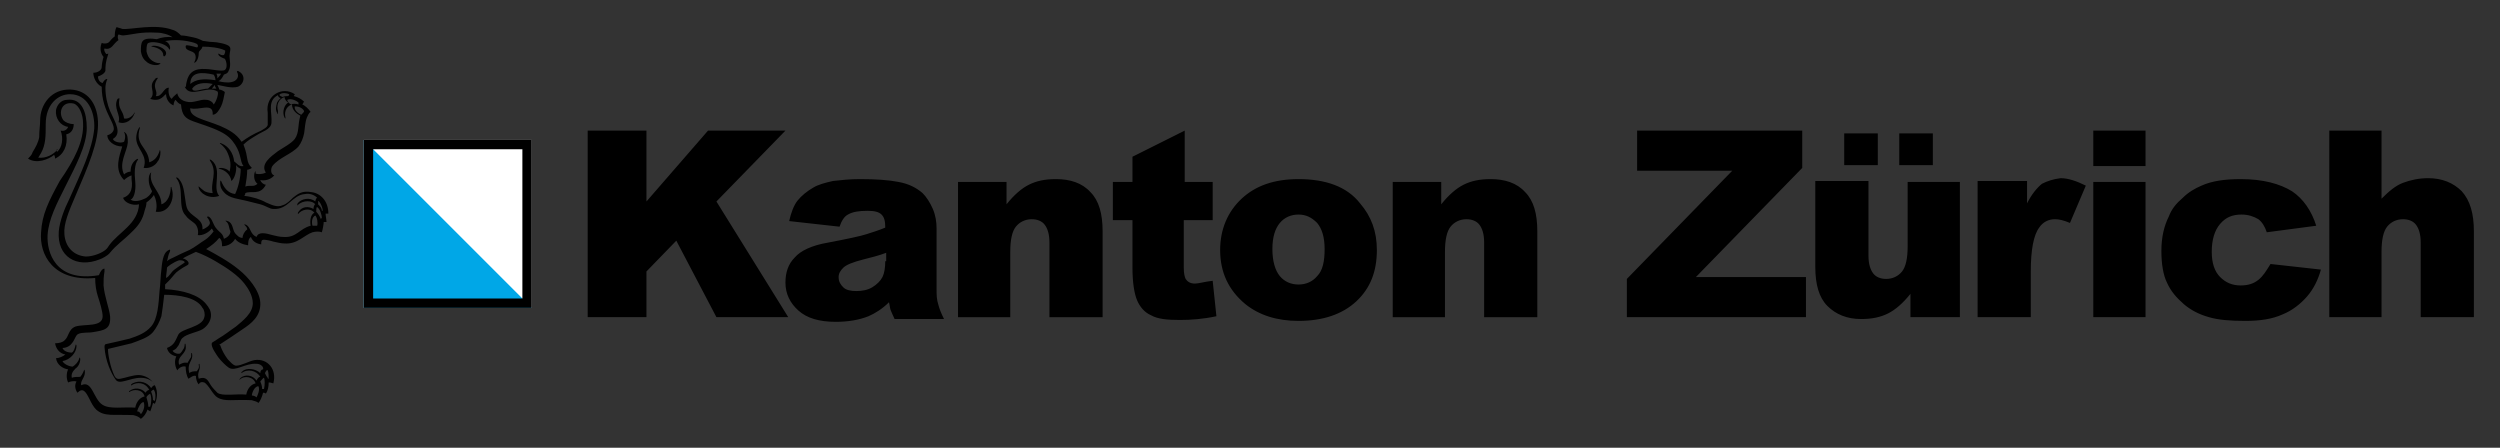 <?xml version="1.0" encoding="utf-8"?>
<!-- Generator: Adobe Illustrator 18.1.1, SVG Export Plug-In . SVG Version: 6.00 Build 0)  -->
<svg version="1.1" id="Ebene_1" xmlns="http://www.w3.org/2000/svg" xmlns:xlink="http://www.w3.org/1999/xlink" x="0px" y="0px"
	 width="268px" height="48px" viewBox="-230 233.9 268 48" enable-background="new -230 233.9 268 48" xml:space="preserve">
<rect x="-230" y="233.9" width="268" height="48" fill="#333333" stroke="none"/>
<g id="Kanton_Zürich_Logo_100_x25_">
	<g id="Löwe_1_">
		<path d="M-215.3,278c0.2,0,0.3,0.1,0.4,0.3c0.2-0.2,0.5-0.8,0.3-1.3C-214.9,277-215.2,277.6-215.3,278 M-214.3,276.5
			c0.1,0.3,0.2,0.7,0.2,1c0.1,0,0.1,0,0.2,0c0.1-0.3,0.2-0.9,0-1.4C-214.1,276.2-214.3,276.4-214.3,276.5 M-213.4,276.9
			c0.1-0.4,0.1-0.9-0.1-1.2c0-0.1-0.3,0.1-0.3,0.2c0.1,0.2,0.2,0.6,0.2,0.9C-213.5,276.8-213.5,276.8-213.4,276.9 M-203,276.3
			c0.2,0,0.4,0.1,0.5,0.2c0.1-0.2,0.4-0.8,0.2-1.2C-202.7,275.3-203,276-203,276.3 M-202.1,274.8c0.1,0.2,0.2,0.5,0.2,0.8
			c0.1,0,0.1,0,0.2,0c0.1-0.4,0.1-1,0-1.2C-201.8,274.4-202,274.7-202.1,274.8 M-201.2,274.5c0-0.2,0-0.7-0.1-0.9
			c-0.1-0.1-0.2,0.1-0.3,0.3c0.1,0.2,0.2,0.4,0.3,0.5C-201.3,274.5-201.3,274.5-201.2,274.5 M-210.8,261.8c-0.6,0.2-1.3,0.7-1.3,0.8
			c0,0.3-0.1,0.8-0.1,1.1c0.4-0.2,0.5-0.6,0.9-0.9c0.8-0.6,1.1-0.7,1.1-0.8C-210.3,261.8-210.6,261.8-210.8,261.8 M-202.5,272.9
			c-1.2-0.1-2.3,0.9-3,0.4c-0.3-0.2-0.8-0.7-1.1-1.1c-0.2-0.3-0.8-1.1-0.7-1.5c0-0.1,0.3-0.2,0.7-0.5c0.7-0.4,1.3-0.9,1.9-1.3
			c0.7-0.6,1.8-1.4,1.8-2.5c0-0.8-0.5-1.6-0.9-2.1c-0.7-0.9-1.9-1.7-3.1-2.4c-0.5-0.3-1.5-0.8-2.1-1c-0.6,0.3-0.9,0.4-1.4,0.7
			c0.4,0.1,0.7,0.4,0.6,0.6c0,0.1-0.1,0.1-0.6,0.4c-0.3,0.2-0.6,0.4-0.7,0.5c-0.3,0.3-0.5,0.6-0.8,0.9c-0.2,0.2-0.3,0.3-0.4,0.4
			c0,0.2,0,0.3,0,0.5c1.9,0.1,3.6,0.6,4.4,1.6c0.1,0.1,0.3,0.4,0.4,0.6c0.4,1-0.3,1.8-0.8,2.1c-0.5,0.3-1.7,0.5-2.1,0.9
			c-0.3,0.2-0.3,0.7-0.6,1c-0.1,0.2-0.3,0.3-0.5,0.4c0.1,0.2,0.5,0.4,0.8,0.3c0.1-0.1,0.2-0.2,0.3-0.4c0.1-0.1,0.2-0.3,0.2-0.6
			c0-0.1,0.1-0.1,0.1,0.1c0.2,1-1,1.1-0.7,2.1c0.2-0.1,0.5-0.3,0.9-0.2c0.1-0.2,0.2-0.3,0.3-0.5c0.1-0.1,0.1-0.2,0.1-0.5
			c0-0.1,0.1-0.1,0.1,0.1c0.1,0.7-0.6,0.9-0.3,2c0.2-0.2,0.5-0.2,0.8-0.2c0.1-0.2,0.3-0.3,0.2-0.7c0-0.1,0.1-0.2,0.1,0.1
			c0.1,0.5-0.3,0.7-0.1,1.4c0.8-0.3,1,0.2,1.3,0.7c0.2,0.3,0.5,0.6,0.7,0.8c0.5,0.4,2,0.1,3.1,0.2c0.1-0.6,0.5-1.1,1-1.2
			c-0.2-0.7-1.2-0.9-1.7-0.4c-0.1,0.1,0-0.1,0.1-0.2c0.5-0.4,1.3-0.3,1.7,0.3c0.1-0.2,0.2-0.4,0.4-0.4c-0.4-0.7-1.4-0.9-2-0.4
			c0,0-0.1-0.1,0.1-0.2c0.4-0.4,1.4-0.3,1.9,0.2c0-0.2,0.1-0.4,0.3-0.4C-201.7,273.2-202.1,272.9-202.5,272.9 M-196.2,257
			c-0.4,0.2-0.4,0.8-0.3,1.1c0.2,0,0.3,0,0.5,0C-195.9,257.8-196,257.2-196.2,257 M-195.5,257.3c0-0.4-0.2-1-0.5-1.2
			c-0.1,0-0.1,0.3-0.1,0.5c0.2,0.2,0.4,0.5,0.5,0.8C-195.6,257.3-195.6,257.3-195.5,257.3 M-195.9,255.8c0.2,0.2,0.4,0.4,0.4,0.7
			h0.1c0-0.3-0.2-0.8-0.4-1C-195.9,255.3-195.9,255.6-195.9,255.8 M-197.4,245.8c-0.2-0.4-0.7-0.5-1-0.5c-0.1,0.4,0.4,0.8,0.7,0.9
			C-197.5,246-197.4,245.9-197.4,245.8 M-198,244.9c-0.2-0.2-0.8-0.5-1.2-0.3c0,0.2,0.2,0.4,0.4,0.5c0.2-0.1,0.5-0.1,0.8,0
			C-198,245-198,244.9-198,244.9 M-200.3,246c-0.2-0.4-0.1-0.7,0-1.1c0.1-0.2,0.3-0.4,0.4-0.5c-0.2,0-0.3-0.2-0.3-0.3
			c-1.2,0.6-0.6,1.9-0.7,3c-0.1,0.7-1,0.9-1.6,1.3c-0.5,0.3-1,0.6-1.4,1c0.6,1.5,0.2,1.8,0.9,2.5c-0.1,0.1-0.4,0.2-0.5,0.2
			c0,0.6-0.1,1.2-0.2,1.8c0.5-0.2,0.9,0.1,1.3-0.3c-0.4-0.3-0.4-0.9-0.3-1.2c0.1-0.2,0.1-0.2,0.1-0.1c0,0.1,0,0.2,0,0.2
			c0.2,0.1,0.7,0.1,1.1-0.1c-0.6-0.9,0.5-1.7,1.3-2.3c0.6-0.4,1.4-0.8,1.8-1.3c0.5-0.7,0.3-1.5,0.6-2.5c-0.4-0.2-0.9-0.6-0.9-1.2
			c-0.4,0.1-0.9,0.6-0.7,1.4c0,0.2,0,0.1-0.1,0c-0.3-0.6,0-1.4,0.4-1.6c-0.2-0.1-0.4-0.4-0.4-0.6c-0.6,0.2-0.9,0.8-0.7,1.5
			C-200.2,246.2-200.3,246.2-200.3,246 M-199,244c-0.2-0.1-0.7-0.2-1,0c-0.1,0.1,0,0.2,0.3,0.3c0.2-0.1,0.5-0.1,0.6-0.1
			C-199,244.1-199,244.1-199,244 M-207,243L-207,243c-0.1,0.2-0.2,0.3-0.3,0.4c0.1,0,0.4,0,0.5,0C-206.9,243.3-207,243-207,243
			 M-209.4,243.4c0.1,0.5,1,0,1.7,0c0.2-0.2,0.4-0.4,0.5-0.5C-208.1,242.7-209,242.8-209.4,243.4 M-206.8,241.8
			c0.1,0.2,0.1,0.3,0.1,0.4c0,0.1,0,0.1,0,0.1c0.1-0.1,0.3-0.3,0.4-0.5C-206.4,241.8-206.7,241.8-206.8,241.8 M-209.6,242.9
			c0.6-0.5,1.4-0.6,2.7-0.4c0-0.2-0.1-0.5-0.2-0.6C-208.4,241.6-209.6,241.6-209.6,242.9 M-213.2,237.4c-1.8-0.1-2.5,0.2-3.6,0.3
			c-0.2,0-0.4-0.1-0.5-0.1c-0.1,0.1-0.1,0.4,0,0.6c-0.6,0.4-0.7,1.1-1.5,0.9c-0.1,0.2,0.1,0.5,0.2,0.6c0.1,0,0.3-0.1,0.2,0
			c-0.3,0.9-0.3,1.3-0.3,1.8c-0.1,0.3-0.5,0.5-0.8,0.6c0,0.2,0.1,0.6,0.5,0.7c0.2-0.4,0.5-0.5,0.5-0.4c-0.1,0.2-0.2,0.6-0.2,0.9
			c0,0.9,0.2,1.8,0.5,2.5c0.6,1.3,1.3,2.4,0.3,3c0.1,0.3,0.8,0.5,1.2,0.3c0.2-0.5,0.1-0.9,0-1c0,0,0-0.1,0.1,0
			c0.3,0.2,0.3,0.7,0.3,1.1c-0.1,1-1,2.2-0.4,3.4c0.2-0.2,0.5-0.3,0.7-0.3c0-0.6,0.2-1,0.6-1.3c0.2-0.1,0.2-0.1,0.2,0
			c-0.4,0.5-0.4,1.5-0.3,2.4c0.1,1.1-0.2,1.8-0.5,1.9c0.4,0.3,1.1,0.1,1.5-0.1c0.3-0.1,0.7-0.5,0.8-0.8c-0.4-0.7-0.4-1.3-0.3-1.7
			c0.1-0.3,0.3-0.4,0.2-0.3c-0.3,1.4,1.1,2,1.1,3.4c0.7-0.2,1-1.1,1-1.8c0-0.1,0.1-0.1,0.1,0.1c0.4,1.1-0.3,2.7-1.7,2.5
			c0.2-0.7,0-1.4-0.2-1.8c-0.2,0.3-0.5,0.6-0.8,0.8c0,0.3-0.1,0.6-0.2,0.9c-0.2,0.9-0.6,1.5-1.2,2.1c-1.3,1.3-1.7,1.4-2.6,2.5
			c-0.2,0.2-0.7,0.5-1,0.6c-2.5,1-4.6-0.3-4.4-3c0.1-1.1,0.6-2.4,1.1-3.4c1.3-2.9,2.5-5.4,2.7-7.6c0.1-1.8-0.7-3.7-2.6-3.7
			c-1.3,0-2.6,1.1-2.6,3.2c0,1.3,0,2.2-0.5,3.1c-0.1,0.2-0.2,0.3-0.3,0.5c0.8,0.1,1.6-0.3,2.1-0.9c-0.2,0-0.1,0.1-0.1,0.3
			c0.6-0.5,0.7-1.5,0.4-2.3c0.4,0.1,0.7-0.1,0.8-0.4c-0.8-0.1-1.4-0.9-1.3-1.8c0.1-0.5,0.5-1.1,1.2-1.1c1.6-0.2,2.1,1.4,2.1,3
			c0,1.9-1.2,4.1-2.3,6.3c-0.9,1.8-1.8,3.5-1.9,5.2c-0.1,1.8,0.8,5.1,5.5,4.3c0.2-0.5,0.4-0.7,0.6-0.7c0,0,0,0.1,0,0.3
			c-0.1,0.6-0.1,0.9-0.1,1.5c0.1,1.2,0.6,2.4,0.7,3.3c0.1,1.4-0.6,1.5-1.8,1.7c-0.5,0.1-1.2,0-1.6,0.2c-0.3,0.1-0.4,0.7-0.7,1
			c-0.2,0.3-0.6,0.5-1,0.5c0.1,0.3,0.5,0.5,1,0.5c0.2-0.1,0.3-0.4,0.4-0.8c0-0.1,0.1-0.1,0.1,0.1c0,0.7-0.7,1.5-1.5,1.6
			c0.1,0.3,0.7,0.6,1.1,0.6c0.3-0.2,0.6-0.5,0.7-0.9c0-0.1,0.1-0.1,0.1,0.1c0,0.4-0.2,0.8-0.5,1c-0.3,0.3-0.5,0.6-0.4,1
			c0.2-0.1,0.6-0.1,0.9-0.1c0.1-0.1,0.3-0.4,0.4-0.7c0-0.1,0.1-0.1,0.1,0.2c0,0.6-0.5,0.9-0.4,1.4c1.2-0.6,1.3,1.5,2.3,2.1
			c0.8,0.5,2.2,0.2,3.5,0.3c0.1-0.6,0.5-1.1,1-1.2c-0.2-0.8-1.2-0.8-1.6-0.5c-0.1,0.1-0.1-0.1,0-0.1c0.5-0.4,1.3-0.3,1.7,0.2
			c0.1-0.2,0.3-0.3,0.4-0.3c-0.4-0.8-1.3-0.9-1.9-0.5c-0.1,0.1-0.1-0.1,0.1-0.2c0.8-0.4,1.6-0.1,2,0.5c0.1-0.1,0.2-0.3,0.4-0.3
			c-0.2-0.5-0.8-0.8-1.5-0.8c-1.2,0-2.3,0.8-2.7,0.2c-0.5-0.7-1.1-2-1.2-3.5c0-0.1,0-0.2,0.1-0.3c0.9-0.2,1.8-0.4,2.6-0.6
			c0.9-0.3,1.7-0.6,2.3-1.3c0.7-0.8,0.8-2.4,0.9-3.8c0.1-0.7,0.1-1.6,0.2-2.3c0.1-1.2,0.3-1.9,0.8-2.1c0.1-0.1,0.2,0,0.1,0.2
			c-0.2,0.4-0.2,0.7-0.3,1c0.2-0.2,0.5-0.3,0.7-0.4c0.6-0.3,1-0.5,1.7-0.8c0.6-0.3,1.2-0.8,1.7-1.1c0.3-0.2,0.6-0.5,0.9-0.9
			c-0.1-0.1-0.1-0.2-0.2-0.3c-0.3,0.4-1,0.8-1.5,0.7c0.1-0.4,0-1-0.4-1.3c-0.4-0.3-0.7-0.5-0.9-0.8c-0.9-0.9-0.1-2.9-1-4
			c-0.1-0.1,0.1-0.1,0.2,0c0.5,0.5,0.6,1.2,0.7,1.9c0.1,0.5,0.1,1.2,0.4,1.6c0.5,0.7,1.6,0.9,1.5,2c0.3-0.1,0.8-0.4,0.8-0.7
			c0-0.1-0.1-0.4-0.3-0.6c0,0,0-0.1,0.1-0.1c0.3,0.1,0.4,0.4,0.5,0.6c0.1,0.2,0.2,0.5,0.4,0.7c0.3,0.4,0.7,0.5,0.8,1.1
			c0.3-0.1,0.7-0.4,0.7-0.8c-0.2-0.4-0.1-0.8-0.5-1.1c-0.1,0,0-0.1,0.2,0c0.6,0.2,0.5,0.9,0.8,1.3c0.2,0.2,0.4,0.5,0.8,0.5
			c0-0.3,0.2-0.7,0.5-0.9c0-0.2-0.1-0.3-0.3-0.5c-0.1,0,0-0.1,0.2,0c0.5,0.3,0.4,1,1.1,1.3c0.2-0.6,1-0.4,1.7-0.2
			c0.4,0.1,0.8,0.2,1.2,0.2c1.4,0.1,1.7-0.9,2.9-1.2c-0.1-0.6,0-1.2,0.4-1.4c-0.5-0.6-1.4-0.3-1.7,0.1c-0.1,0.1-0.1-0.1,0-0.2
			c0.4-0.6,1.1-0.6,1.6-0.3c0-0.2,0.1-0.5,0.2-0.5c-0.3-0.4-1.3-0.5-1.9,0.1c-0.1,0.1,0-0.1,0-0.2c0.4-0.5,1.3-0.7,1.9-0.2
			c0-0.1,0.1-0.4,0.2-0.4c-0.3-0.3-0.8-0.5-1.3-0.4c-1.4,0.1-1.8,1.7-3.4,1.6c-0.4,0-0.7-0.3-1.4-0.5c-0.4-0.1-0.8-0.2-1.2-0.3
			c-1.1-0.3-2.1-0.3-2.7-1c-0.2-0.2-0.4-0.5-0.4-1c0-0.2,0-0.3,0.1-0.2c0.3,0.7,0.7,1.3,1.5,1.4c0.3-0.6,0.6-1.7,0.6-2.7
			c-0.4-0.2-0.4-0.3-0.5-0.4c0.1,0.7-0.2,1.5-0.5,1.7c-0.1-0.7-0.7-1.2-1.3-1.3c-0.1,0-0.1-0.1,0.2-0.1c0.2,0,0.7,0.1,0.9,0.4
			c0.2-0.7,0.1-1.3-0.2-2c-0.1-0.3-0.5-0.8-0.8-1c-0.1-0.1,0-0.1,0.2,0c0.7,0.3,1.2,1,1.3,1.9c0.3,0.2,0.5,0.6,1,0.5
			c-0.4-0.5-0.2-1.2-0.9-2.3c-0.4-0.6-0.8-1-1.6-1.4c-1-0.5-2.1-0.8-2.9-1.1s-1.2-0.6-1.3-1.8c-0.3-0.1-0.4-0.3-0.6-0.5
			c-0.1,0.1-0.2,0.4-0.2,0.6c-0.5-0.2-0.8-0.7-0.8-1.2c-0.2,0-0.5,0.9-1.7,0.5c0.7-0.7-0.3-1.3,0.5-2.1c0.1-0.2,0.4-0.2,0.3-0.1
			c-0.7,1,0.1,1.3-0.2,1.9c0.7,0.1,0.8-0.9,1.4-0.9c-0.1,0.4,0,1,0.3,1.2c0.2-0.3,0.4-0.4,0.6-0.6c0.1,0.5,0.5,0.8,1,0.9
			c0.7,0.2,1.5-0.3,2.1-0.2c0.3,0,0.7,0.2,0.8,0.5c0.3-0.3,0.6-1.3,0.4-1.4c-1.1-0.7-2.9,0.8-3.5-0.5c0.2,0.1,0.1-0.2,0.2-0.5
			c0.2-1,0.8-1.5,2.1-1.4c0.5,0,1.7,0.3,2,0.1c0.3-0.2,0.2-0.9,0-1.2c-0.3-0.1-0.7-0.3-0.7-0.5c0-0.2,0.2,0.2,0.6,0.1
			c0.1-0.1,0.2-0.5,0.1-0.5c-0.6-0.3-1.6-0.4-2.4-0.4c-0.1,0.4-0.4,0.4-0.4,0.7c0,0.5-0.2,0.9-0.4,1c-0.1,0.1-0.1,0,0-0.2
			c0.1-0.2,0.1-0.5,0-0.7c-0.2-0.4-1-0.3-1-0.8c0-0.2,0.1-0.2,0.9,0c0.3,0.1,0.4,0.1,0.4,0c0.1-0.3-0.3-0.4-0.7-0.5
			c-1.2-0.3-2.3-0.2-2.8-0.1c0.5,0.2,0.6,0.7,0.5,0.9c-0.1,0.1,0-0.2-0.6-0.5c-0.6-0.3-1.6-0.4-1.8-0.1c-0.1,0.2-0.1,0.6-0.1,0.8
			c0.1,0.4,0.2,0.7,0.6,1c0.6,0.4,0.9,0.2,0.9,0.3c-0.2,0.3-1,0.2-1.4-0.1c-0.4-0.3-0.6-0.6-0.7-1.2c0-0.4,0-0.9,0.2-1.1
			c0.2-0.3,0.9-0.3,1.5-0.2c0.5-0.2,1.2-0.3,1.7-0.2C-211.9,237.6-212.6,237.4-213.2,237.4 M-206,241.9c-0.1,0.2-0.3,0.6-0.6,0.7
			c0.4,0.1,1,0.2,1.4,0.1c0.6-0.1,0.9-0.6,0.6-1.1c0,0,0-0.1,0.1-0.1c0.9,0.4,0.7,1.4,0,1.7c-0.7,0.2-1.6-0.1-2.2-0.2
			c0.1,0.2,0.2,0.4,0.2,0.5c0.2,0,0.6,0.2,0.6,0.3c-0.1,0.5-0.2,1.1-0.4,1.5c-0.2,0.4-0.5,0.9-0.9,0.9c0.1-1.4-1.5-0.4-2.4-0.7
			c-0.1,1,1.5,1.2,3.2,1.9c0.9,0.4,1.7,0.8,2.3,1.7c0.7-0.5,1.2-0.8,2.1-1.2c0.3-0.2,0.6-0.3,0.7-0.6c0-0.2,0-0.9,0-1.3
			c-0.3-1.9,1.6-2.9,2.9-2c0,0.1-0.1,0.1-0.1,0.2c0.4,0.1,0.8,0.3,1.1,0.6c-0.1,0.1-0.1,0.2-0.2,0.3c0.3,0.1,0.7,0.5,0.9,0.8
			c-0.2,0.1-0.3,0.4-0.4,0.6c-0.2,0.5-0.2,1.1-0.3,1.7c-0.1,0.5-0.3,1-0.6,1.4c-0.7,0.8-2.1,1.2-2.8,2.1c-0.2,0.3-0.2,0.9,0.2,1
			c-0.4,0.5-1.1,0.6-1.5,0.5c0.1,0.3,0.4,0.5,0.6,0.5c-0.6,1.2-1.6,0.6-2.2,0.9c0,0.2-0.1,0.2-0.1,0.3c0.9,0.1,1.8,0.4,2.3,0.7
			c0.5,0.2,1.2,0.6,1.8,0.3c0.4-0.1,0.8-0.5,1.1-0.8c0.5-0.4,1-0.8,2-0.6c0.9,0.1,1.8,0.9,1.8,2.3c-0.1,0-0.2,0-0.3,0
			c0,0.2,0.1,0.7,0.1,0.9c-0.1,0-0.2,0-0.3,0c0,0.2-0.1,0.8-0.2,1.1c-0.3-0.1-0.6-0.1-1,0c-0.9,0.3-1.6,1.3-3,1.2
			c-0.3,0-0.8-0.1-1.2-0.2c-0.3-0.1-0.8-0.2-1-0.2c-0.3,0-0.3,0.2-0.3,0.5c-0.7-0.1-1-0.5-1.1-0.8c-0.3,0.2-0.3,0.6-0.3,0.9
			c-0.6-0.1-1.1-0.3-1.4-0.7c-0.2,0.4-0.7,0.8-1.4,0.8c0-0.3,0-0.7-0.3-0.9c-0.4,0.5-0.8,0.8-1.4,1.2c1.1,0.6,2.4,1.3,3.5,2.2
			c1,0.8,2.2,2.2,2.3,3.5c0.1,1.5-1,2.3-1.9,2.9s-1.6,1.1-2.4,1.6c-0.1,0-0.1,0.1,0,0.1c0.2,0.6,0.5,1.1,0.8,1.5
			c0.2,0.2,0.6,0.7,0.9,0.7c0.6,0,1.4-0.5,2-0.6c1.4-0.2,2.4,1,2,2.5c-0.3-0.1-0.4-0.1-0.5-0.1c0,0.5-0.1,0.9-0.3,1.2
			c-0.1-0.1-0.2-0.1-0.3-0.1c-0.1,0.4-0.3,0.9-0.5,1.1c-0.2-0.2-0.5-0.2-0.7-0.3c-2-0.1-2.9,0.2-3.7-0.3c-0.2-0.1-0.5-0.5-0.7-0.8
			c-0.2-0.3-0.5-0.7-0.7-0.8c-0.3-0.1-0.5,0-0.6,0.2c-0.2-0.2-0.3-0.6-0.3-0.9c-0.3-0.1-0.6,0.2-0.8,0.3c-0.2-0.3-0.3-0.8-0.3-1.3
			c-0.3-0.1-0.7,0.1-0.9,0.4c-0.3-0.5-0.3-1.1-0.1-1.5c-0.5-0.1-0.9-0.4-1-0.9c0.8-0.3,0.9-0.8,1.2-1.4c0.3-0.7,2.6-0.8,2.8-1.9
			c0.1-0.3,0-0.8-0.2-1c-0.6-1.1-2.5-1.4-4.1-1.4c-0.1,0.9-0.2,1.7-0.3,2.3c-0.2,0.6-0.5,1.2-0.9,1.7c-0.5,0.6-1.5,0.9-2.3,1.2
			c-0.9,0.2-1.6,0.4-2.5,0.6c-0.1,0,0.1,1.5,0.5,2.5c0.2,0.5,0.3,0.8,0.8,0.7c0.6-0.1,1.3-0.4,2-0.4c1.4,0.1,2.4,1.5,1.7,3.1
			c-0.1-0.1-0.2-0.1-0.2-0.1c-0.1,0.3-0.2,0.7-0.3,0.9c-0.1-0.1-0.2-0.1-0.3-0.2c-0.1,0.4-0.4,0.8-0.7,1c-0.2-0.2-0.4-0.3-0.8-0.4
			c-2.2-0.1-3.1,0.2-4-0.6c-0.3-0.3-0.5-0.7-0.7-1.1c-0.4-0.8-0.7-1.3-1.3-0.7c-0.3-0.4-0.3-0.9-0.1-1.2c-0.3-0.1-0.7,0-0.9,0.1
			c-0.2-0.4-0.2-1,0-1.4c-0.6-0.1-1.2-0.5-1.3-1.2c0.3,0,0.8-0.2,1-0.4c-0.6-0.1-1-0.6-1.1-1.2c0.4,0,0.8-0.1,1-0.3
			c0.5-0.4,0.4-1.2,1.2-1.5c1-0.3,2.9,0.1,2.9-1.1c0-0.5-0.3-1.5-0.5-2.1s-0.3-1.3-0.3-2c-4.5,0.4-6-2.5-5.8-4.9
			c0.1-1.9,0.8-3.3,2-5.5c1.6-2.3,2.6-4.3,2.5-6.2c0-0.9-0.4-1.9-1-2.1c-1.3-0.3-1.7,1-1.1,1.8c0.2,0.2,0.6,0.4,1.1,0.4
			c0,0.6-0.3,1-0.8,1.1c0.2,1.2-0.3,2.2-1.2,2.6c0-0.1,0-0.2-0.1-0.4c-0.6,0.5-1.9,1-2.8,0.4c0.3-0.3,0.4-0.4,0.5-0.7
			c0.3-0.5,0.6-1,0.7-1.6c0-0.7,0.1-1.3,0.1-1.8c0-1.7,1.2-3.4,3.3-3.3c1.8,0.1,2.8,1.5,2.9,3.4c0.1,2.2-1,4.7-2.5,8.2
			c-0.6,1.4-1.2,2.8-1.1,3.9c0.1,1.4,1,2.3,2.3,2.4c0.8,0,1.8-0.4,2.2-0.8c0.1-0.1,0.1-0.1,0.3-0.4c1-1.4,3.1-2.3,3.2-4.4
			c-0.7,0.2-1.6-0.2-1.7-0.7c0.6-0.2,1.1-0.7,0.9-2c0-0.1,0-0.3,0-0.4c-0.3,0.1-0.6,0.3-0.8,0.5c-1.1-1.1-0.5-2.6-0.2-3.6
			c-0.9,0-1.6-0.6-1.6-1.2c0.4-0.1,0.7-0.4,0.7-0.7c0-0.3-0.2-0.7-0.4-1.1c-0.5-1-0.9-2-0.9-3.4c-0.6-0.3-0.9-1-0.9-1.5
			c0.5,0,0.9-0.3,0.9-0.6s0.1-0.8,0.2-1.1c-0.2-0.2-0.5-0.8-0.2-1.5c0.2,0.1,0.6,0.1,0.8-0.1c0.1-0.1,0.3-0.4,0.6-0.6
			c0-0.2,0-0.7,0.2-1c0.2,0.1,0.4,0.1,0.6,0.2c1,0.1,3.5-0.6,5.4,0.1c0.4,0.1,0.7,0.4,0.9,0.6c0.4,0,0.8,0.1,1.3,0.2
			c0.9,0.2,0.9,0.4,1.2,0.4c0.1,0,0.5,0.1,0.9,0.1c0.4,0,1.6,0.2,1.8,0.5c0.2,0.2,0,0.6,0,1c0,0.4,0.2,1.1-0.1,1.6
			C-205.6,241.8-205.8,241.8-206,241.9"/>
		<path d="M-212.2,239.7c-0.1,0.3-0.3,0.3-0.3,0.1c0-0.5-0.6-0.8-1.2-0.9c-0.2,0,0-0.1,0.2-0.1
			C-212.9,238.8-212.1,239.2-212.2,239.7"/>
		<path d="M-217.2,244.5c-0.2,1.1,0.4,1.2,0.5,2.1c0.4,0.1,0.9-0.2,1.1-0.6c0-0.1,0.1,0,0,0.1c-0.2,0.6-0.9,1.2-1.7,0.9
			c0.3-0.8-0.6-1.5-0.1-2.5C-217.2,244.4-217.2,244.4-217.2,244.5"/>
		<path d="M-215.1,247.6c0.1-0.1,0.1-0.1,0.1,0c-0.6,1.9,0.9,2,1,3.7c0.6-0.2,0.9-0.6,1.1-1.2c0-0.2,0.1-0.1,0.1,0.1
			c0,0.4-0.1,0.8-0.3,1c-0.2,0.4-0.8,0.8-1.5,0.7c0.5-1.4-0.8-2-0.8-3.2C-215.4,248.4-215.3,247.9-215.1,247.6"/>
		<path d="M-207.5,251.1c0-0.1-0.1-0.2,0.2,0c1.2,1,0,2.9,0.8,3.8c-1.1,0.4-2.1-0.3-2.2-0.9c-0.1-0.3,0.2,0.1,0.5,0.3
			c0.2,0.2,0.7,0.3,1,0.3C-207.5,253.4-206.6,252.4-207.5,251.1"/>
	</g>
	<path fill="#FFFFFF" d="M-173,248.9h-18v18h18V248.9L-173,248.9z"/>
	<g>
		<path fill="#00A7E7" d="M-191,248.9l18,18h-18V248.9z"/>
	</g>
	<path d="M-174,249.9v16h-16v-16H-174 M-173,248.9h-18v18h18V248.9L-173,248.9z"/>
	<g>
		<g>
			<path d="M-145.8,247.9h-8.3l-6.6,7.6v-7.6h-6.3v20h6.3V263l3.2-3.3l4.3,8.2h7.7l-7.7-12.4L-145.8,247.9z M-129.6,264.8v-6.4
				c0-0.7-0.1-1.4-0.4-2.1c-0.3-0.7-0.7-1.3-1.1-1.7c-0.7-0.6-1.5-1-2.6-1.2c-1-0.2-2.4-0.3-4.1-0.3c-1.1,0-2,0.1-2.9,0.2
				c-0.9,0.2-1.6,0.4-2.1,0.7c-0.7,0.4-1.3,0.9-1.7,1.4s-0.7,1.3-0.9,2.2l5.4,0.6c0.2-0.6,0.5-1.1,0.9-1.3c0.5-0.3,1.2-0.4,2.1-0.4
				c0.7,0,1.2,0.1,1.5,0.4c0.3,0.3,0.4,0.7,0.4,1.4c-0.7,0.3-1.4,0.5-2,0.7c-0.6,0.2-2,0.5-4.1,0.9c-1.8,0.3-3,0.9-3.6,1.6
				c-0.7,0.7-1,1.6-1,2.7c0,1.2,0.5,2.2,1.4,3c0.9,0.8,2.2,1.2,4,1.2c1.3,0,2.5-0.2,3.5-0.6c0.7-0.3,1.5-0.8,2.2-1.5
				c0.1,0.4,0.1,0.7,0.2,0.9c0.1,0.2,0.2,0.5,0.4,0.9h5.3c-0.3-0.6-0.5-1.1-0.6-1.5C-129.6,266-129.6,265.5-129.6,264.8z
				 M-135.1,261.9c0,0.7-0.1,1.3-0.3,1.7c-0.2,0.4-0.6,0.8-1.1,1.1c-0.5,0.3-1.1,0.4-1.7,0.4s-1.1-0.1-1.4-0.4
				c-0.3-0.3-0.5-0.6-0.5-1.1c0-0.4,0.2-0.7,0.5-1c0.3-0.3,1-0.6,2.2-0.9c0.8-0.2,1.6-0.4,2.4-0.7v0.9H-135.1z M-116.8,253.1
				c-1.2,0-2.1,0.2-2.9,0.6c-0.8,0.4-1.6,1.1-2.4,2.1v-2.4h-5.2v14.5h5.6v-7c0-1.3,0.2-2.2,0.6-2.7s1-0.8,1.7-0.8
				c0.6,0,1.1,0.2,1.4,0.6s0.5,1,0.5,1.9v8h5.7v-9.2c0-1.9-0.4-3.3-1.3-4.2C-114,253.5-115.3,253.1-116.8,253.1z M-101.9,264.3
				c-0.5,0-0.8-0.2-1-0.5c-0.1-0.2-0.2-0.6-0.2-1.2v-5.1h3.1v-4.1h-3v-5.5l-5.6,2.8v2.7h-2.1v4.1h2.1v5.1c0,1.6,0.2,2.8,0.5,3.5
				c0.3,0.7,0.8,1.3,1.5,1.6c0.7,0.4,1.7,0.5,3.1,0.5c1.2,0,2.5-0.1,3.9-0.4l-0.4-3.8C-100.9,264.1-101.5,264.3-101.9,264.3z
				 M-90.8,253.1c-2.6,0-4.6,0.7-6.1,2.1s-2.3,3.3-2.3,5.5c0,2.4,0.9,4.3,2.7,5.8c1.5,1.2,3.4,1.8,5.7,1.8c2.6,0,4.7-0.7,6.2-2.1
				c1.5-1.4,2.2-3.2,2.2-5.5c0-2-0.6-3.6-1.8-5C-85.6,253.9-87.9,253.1-90.8,253.1z M-88.8,263.5c-0.5,0.6-1.2,0.9-2,0.9
				s-1.5-0.3-2-0.9s-0.8-1.6-0.8-2.9c0-1.3,0.3-2.2,0.8-2.8s1.2-0.9,2-0.9s1.4,0.3,2,0.9c0.5,0.6,0.8,1.5,0.8,2.8
				C-88,261.9-88.2,262.9-88.8,263.5z M-70.2,253.1c-1.2,0-2.1,0.2-2.9,0.6c-0.8,0.4-1.6,1.1-2.4,2.1v-2.4h-5.2v14.5h5.6v-7
				c0-1.3,0.2-2.2,0.6-2.7c0.4-0.5,1-0.8,1.7-0.8c0.6,0,1.1,0.2,1.4,0.6c0.3,0.4,0.5,1,0.5,1.9v8h5.7v-9.2c0-1.9-0.4-3.3-1.3-4.2
				C-67.4,253.5-68.7,253.1-70.2,253.1z M-36.8,251.9v-4h-17.7v4.3h10.2l-11.3,11.6v4.1h19.2v-4.3h-11.8L-36.8,251.9z M-22.8,248.2
				h-3.6v3.4h3.6V248.2z M-25.5,260.3c0,1.3-0.2,2.2-0.6,2.7c-0.4,0.5-1,0.8-1.7,0.8c-0.6,0-1.1-0.2-1.4-0.6c-0.3-0.4-0.5-1-0.5-1.9
				v-8h-5.7v9.2c0,1.9,0.4,3.3,1.3,4.2c0.9,0.9,2.1,1.4,3.6,1.4c1.2,0,2.1-0.2,2.9-0.6c0.8-0.4,1.6-1.1,2.4-2.1v2.5h5.3v-14.5h-5.6
				V260.3z M-28.7,248.2h-3.6v3.4h3.6V248.2z M-11.1,253.6c-0.5,0.4-1.1,1.1-1.6,2.1v-2.4H-18v14.6h5.7V263c0-2.3,0.3-3.9,0.9-4.7
				c0.4-0.6,1-0.9,1.7-0.9c0.4,0,0.9,0.1,1.6,0.4l1.7-4c-1-0.5-1.9-0.8-2.7-0.8C-9.9,253.1-10.5,253.3-11.1,253.6z M-5.6,251.7H0
				v-3.8h-5.6V251.7z M-5.6,267.9H0v-14.5h-5.6V267.9z M12.1,263.9c-0.5,0.4-1.1,0.6-1.9,0.6c-0.9,0-1.6-0.3-2.2-0.9
				c-0.6-0.6-0.9-1.5-0.9-2.7c0-1.3,0.3-2.3,0.9-3c0.6-0.7,1.3-1,2.3-1c0.7,0,1.3,0.2,1.8,0.5c0.4,0.3,0.7,0.8,0.9,1.4l5.3-0.7
				c-0.5-1.6-1.4-2.9-2.6-3.7c-1.3-0.8-3.1-1.3-5.5-1.3c-1.7,0-3.1,0.2-4.2,0.7c-0.7,0.3-1.4,0.7-2,1.3c-0.7,0.6-1.2,1.2-1.5,2
				c-0.5,1-0.8,2.2-0.8,3.7c0,1.4,0.2,2.6,0.6,3.4c0.4,0.9,1,1.6,1.8,2.3c0.7,0.6,1.6,1.1,2.7,1.4c1,0.3,2.3,0.4,3.9,0.4
				c1.6,0,2.9-0.2,4-0.7c1-0.4,1.9-1.1,2.6-1.9c0.7-0.8,1.2-1.8,1.5-2.9l-5.4-0.6C12.9,263,12.6,263.5,12.1,263.9z M33.9,254.4
				c-0.9-0.9-2.1-1.4-3.6-1.4c-1,0-1.9,0.2-2.7,0.5c-0.8,0.3-1.5,0.9-2.3,1.7v-7.3h-5.6v20h5.6v-7c0-1.3,0.2-2.2,0.6-2.7
				s1-0.8,1.7-0.8c0.6,0,1.1,0.2,1.4,0.6s0.5,1,0.5,1.9v8h5.7v-9.2C35.2,256.8,34.8,255.4,33.9,254.4z"/>
		</g>
	</g>
</g>
</svg>
